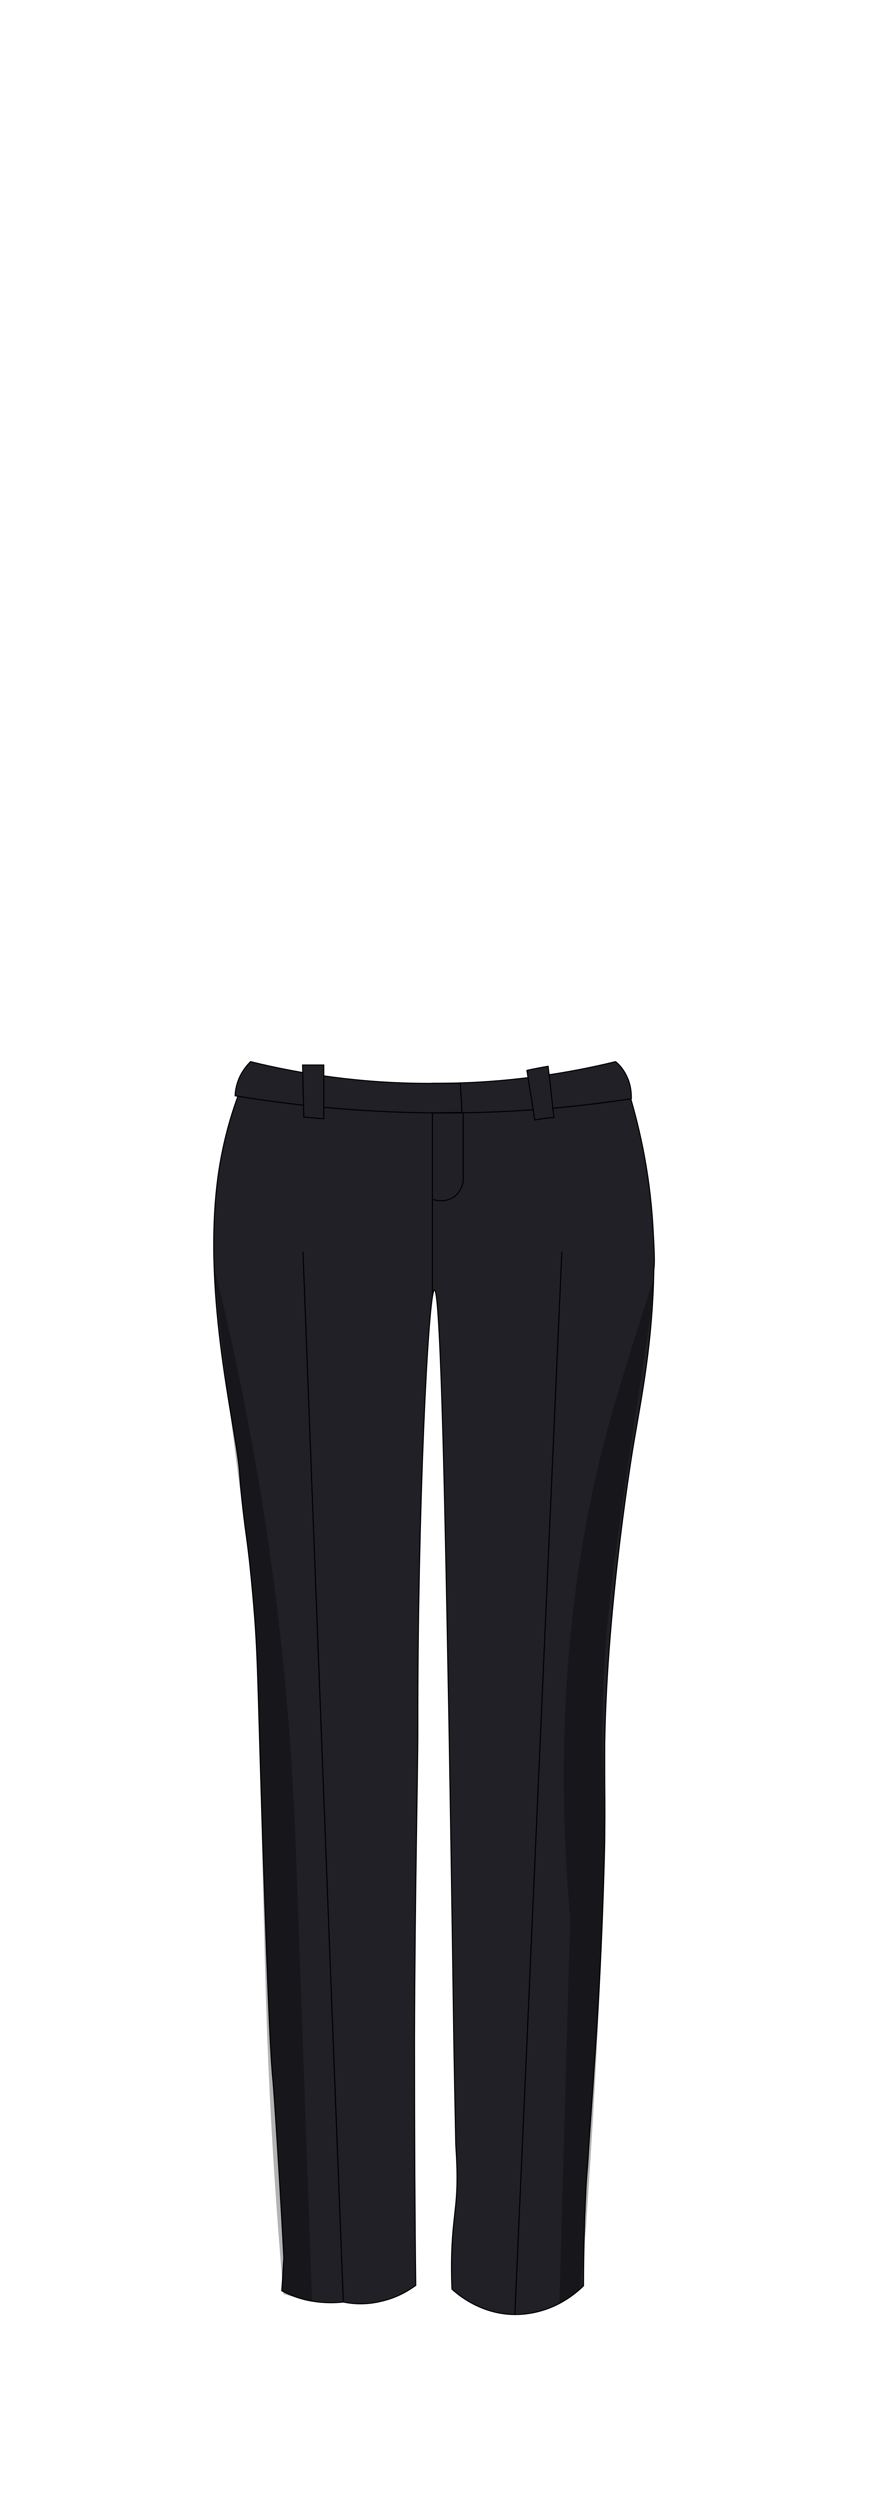 <?xml version="1.0" encoding="utf-8"?>
<!-- Generator: Adobe Illustrator 27.9.0, SVG Export Plug-In . SVG Version: 6.00 Build 0)  -->
<svg version="1.1" id="char_clothes" xmlns="http://www.w3.org/2000/svg" xmlns:xlink="http://www.w3.org/1999/xlink" x="0px"
	 y="0px" viewBox="0 0 210 600" style="enable-background:new 0 0 210 600;" xml:space="preserve">
<style type="text/css">
	.st0{fill:#202026;stroke:#000000;stroke-width:0.25;stroke-miterlimit:10;}
	.st1{fill:none;stroke:#000000;stroke-width:0.25;stroke-miterlimit:10;}
	.st2{opacity:0.3;}
</style>
<g id="Pants4">
	<g id="Main_00000144330690933775920840000017918277211529929406_">
		<path class="st0" d="M104.4,309.6c1.6,0,2.7,62.3,3.3,95c0.2,8.9,1,59.7,1.3,82.5c0,0,0.1,7.8,0.5,27.1c0,1.3,0.4,5,0.3,10.1
			c-0.1,4-0.5,6.4-0.8,9.5c-0.4,3.7-0.7,9-0.4,15.6c1.5,1.4,7.1,6.1,15.2,6.1c4.8,0,8.6-1.6,10.5-2.6c2.7-1.4,4.7-3.1,5.9-4.3
			c0-3.3,0.1-10.5,0.3-16.7c0.1-1.6,0.1-3,0.2-4.4c0.1-3.2,0.3-5.5,0.5-7.9c0.7-11.5,1.4-19.9,1.5-22.3c2.1-28.6,2.6-55.1,2.6-55.1
			c0.1-9.7,0-11.7,0-16.5c0,0,0-3.3,0-7c0.5-34.4,7-72.5,7-72.5c1.9-11.2,4.5-24.1,4.8-41.3c0-1.1,0.4-0.2-0.2-10.3
			c-0.8-14.2-3.7-25.7-6.1-33.4c-11.4,3.1-27.6,6.2-47.1,5.8c-18.7-0.3-34.3-3.8-45.3-7.1c-3.3,8.1-4.8,15-5.6,19.7
			c-4.8,28.9,3.8,62.4,4.7,73.2c0.1,1.4,0.4,5.6,1.1,11.4c0.7,5.7,1.2,8,2.2,19.4c1.2,13.6,1,17.6,2.3,57.8
			c1.5,45.2,2,53.2,2.5,58.2c0.2,2.4,0.6,8.1,1.1,16.3c0.7,11.1,1.2,20.2,1.5,26c-0.2,2.6-0.3,5.3-0.5,7.9c1.7,0.9,4.2,2,7.4,2.5
			c3,0.5,5.6,0.4,7.4,0.2c1.9,0.4,5.2,0.8,9.2-0.2c3.9-0.9,6.7-2.7,8.2-3.8c-0.2-15.3-0.3-35.4-0.3-59c0.1-35.9,0.8-63.4,0.8-74.6
			C100.3,363.3,102.9,309.6,104.4,309.6z"/>
		<path class="st0" d="M72.8,300.4c3.2,84.1,6.4,168.1,9.7,252.2"/>
		<path class="st0" d="M135,300.4c-3.8,85.1-7.5,170.1-11.3,255.2"/>
		<path class="st0" d="M103.9,263.2c0,8.3,0,16.5,0,24.8c0,7.6,0,15.3,0,22.9"/>
		<path class="st0" d="M111.3,263.7c0,6.6,0,13.1,0,19.7"/>
		<path class="st0" d="M60.2,254.8c-0.9,0.9-2.3,2.5-3.1,4.9c-0.4,1.2-0.6,2.4-0.6,3.3c13.4,2.2,29.1,3.9,46.8,4.1
			c18.3,0.2,34.6-1.3,48.4-3.4c0-1.1,0-3.2-1.2-5.6c-0.8-1.6-1.8-2.7-2.6-3.3c-11.1,2.7-25.8,5.2-43.1,5.2
			C86.9,260.2,71.6,257.6,60.2,254.8z"/>
		<path class="st0" d="M103.7,260c2.3,0,4.6,0,6.9,0c0.1,2.3,0.3,4.7,0.4,7c-2.6,0-5.2,0.1-7.8,0.1"/>
		<path class="st0" d="M77.8,268.5c0-4.3,0-8.6,0-12.9c-1.7,0-3.4,0-5.1,0c0.1,4.2,0.2,8.3,0.3,12.5
			C74.5,268.2,76.2,268.4,77.8,268.5z"/>
		<path class="st0" d="M133.1,268.2c-0.5-4.1-0.9-8.2-1.4-12.3c-1.7,0.3-3.4,0.6-5.1,1c0.6,4,1.3,7.9,1.9,11.9
			C130.1,268.5,131.6,268.3,133.1,268.2z"/>
	</g>
	<path class="st1" d="M111.3,283.3c0,0.4-0.3,2.4-2,3.8c-2.3,1.8-5.1,0.8-5.3,0.8"/>
	<g id="Shadows_Pants_00000165913263573188917770000014752280787985651602_">
		<path class="st2" d="M71.2,447.1c-0.8-25.9-3.1-54.7-8.1-85.9c-3.3-20.7-7.4-40-11.8-57.7c0.9,8.9,2.4,22.9,4.6,40.3
			c2.8,22.1,3.8,27.7,5.1,41.4c1,10.4,1,15.2,1.6,43.4c0.3,11.5,0.9,39.2,1.4,54.1c0.5,15.8,1.6,39.1,4.1,67.9
			c2.3,0.6,4.6,1.2,6.9,1.8"/>
		<path class="st2" d="M137,460.5c-4.9-55.8,3-95.9,9.3-118.7c3.6-13.1,10.5-34.3,10.7-34.2c0.2,0.1-5,18.5-5.2,18.4
			c-0.2,0,4.5-18.6,5.2-18.4c1.3,0.3-10.1,62.6-11.7,90.4c-0.5,8.9-0.6,17.2-0.6,17.2c0,12.7,1.1,19-0.1,50.2
			c-0.3,8.1-1.2,28.5-2.8,54.1c-0.4,6.3-0.8,11.6-1,15.3c-0.5,4.9-1,9.9-1.5,14.8c-1.6,1.1-3.2,2.2-4.9,3.3"/>
	</g>
</g>
</svg>
